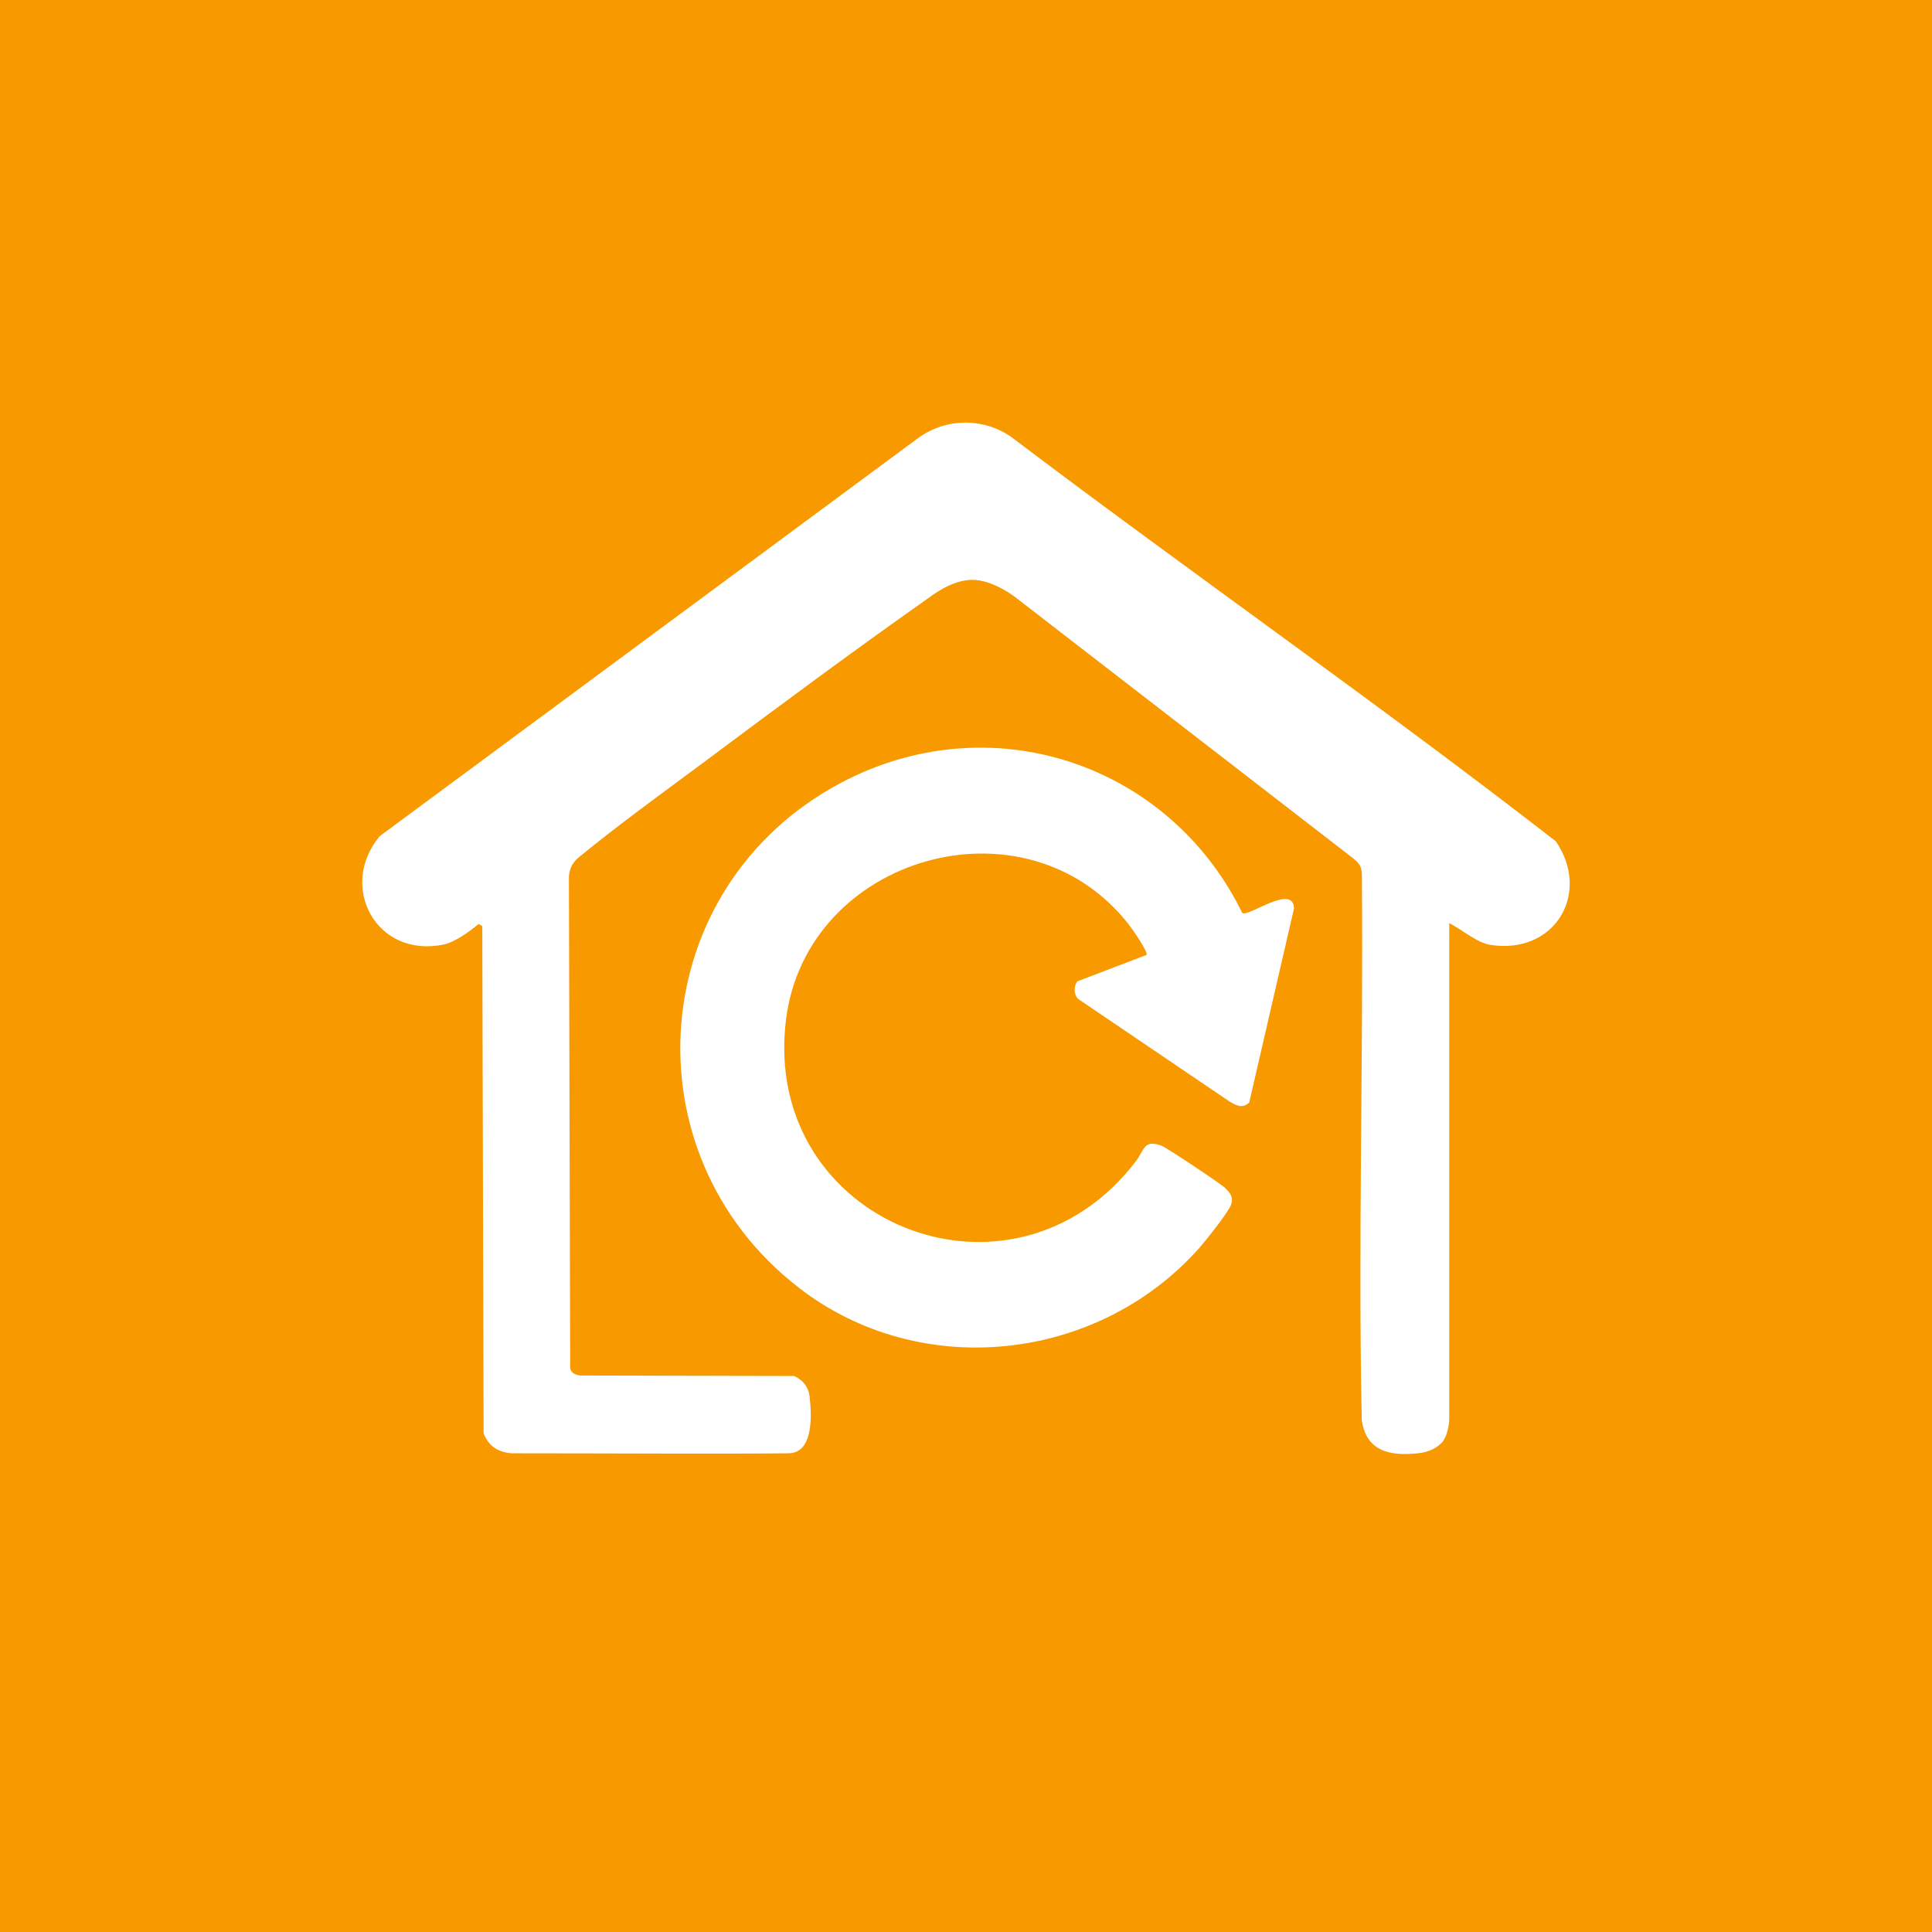<svg width="32" height="32" viewBox="0 0 32 32" fill="none" xmlns="http://www.w3.org/2000/svg">
<rect width="32" height="32" fill="#F99900"/>
<path d="M24.004 15.289V23.521C23.986 23.784 23.885 23.892 23.885 23.892C23.776 24 23.652 24.052 23.493 24.07C23.029 24.122 22.63 24.044 22.555 23.521C22.493 20.587 22.583 17.452 22.557 14.523C22.555 14.354 22.534 14.317 22.398 14.205L16.817 9.892C16.817 9.892 16.451 9.604 16.106 9.604C15.761 9.604 15.44 9.862 15.346 9.928C14.122 10.79 12.89 11.705 11.69 12.601C11.002 13.113 10.254 13.652 9.6 14.189C9.488 14.281 9.434 14.368 9.423 14.522L9.444 22.67C9.47 22.753 9.547 22.779 9.628 22.783L13.153 22.791C13.296 22.856 13.39 22.968 13.409 23.128C13.445 23.426 13.479 24.067 13.063 24.071C11.941 24.083 9.935 24.071 8.472 24.071C8.244 24.051 8.096 23.954 8.01 23.741L7.988 15.338L7.927 15.304C7.761 15.443 7.526 15.608 7.344 15.645C6.226 15.874 5.596 14.676 6.29 13.849L15.2 7.261C15.658 6.922 16.285 6.911 16.753 7.24C19.738 9.499 22.819 11.643 25.77 13.935C26.358 14.795 25.753 15.818 24.683 15.65C24.461 15.615 24.194 15.384 24.004 15.289H24.004Z" fill="white"/>
<path d="M20.576 15.122C20.676 15.194 21.413 14.631 21.434 15.042L20.691 18.262C20.576 18.364 20.486 18.315 20.37 18.248L17.852 16.542C17.783 16.46 17.785 16.341 17.842 16.255L18.989 15.817C19.026 15.774 18.744 15.373 18.691 15.306C16.982 13.133 13.352 14.179 13.018 16.894C12.605 20.257 16.765 21.927 18.818 19.228C18.951 19.052 18.943 18.863 19.244 18.979C19.325 19.01 20.23 19.612 20.294 19.678C20.374 19.759 20.431 19.821 20.394 19.944C20.357 20.067 19.967 20.553 19.864 20.67C18.186 22.561 15.244 22.888 13.23 21.328C10.348 19.095 10.694 14.691 13.916 12.973C16.393 11.651 19.357 12.632 20.576 15.121L20.576 15.122Z" fill="white"/>
</svg>
